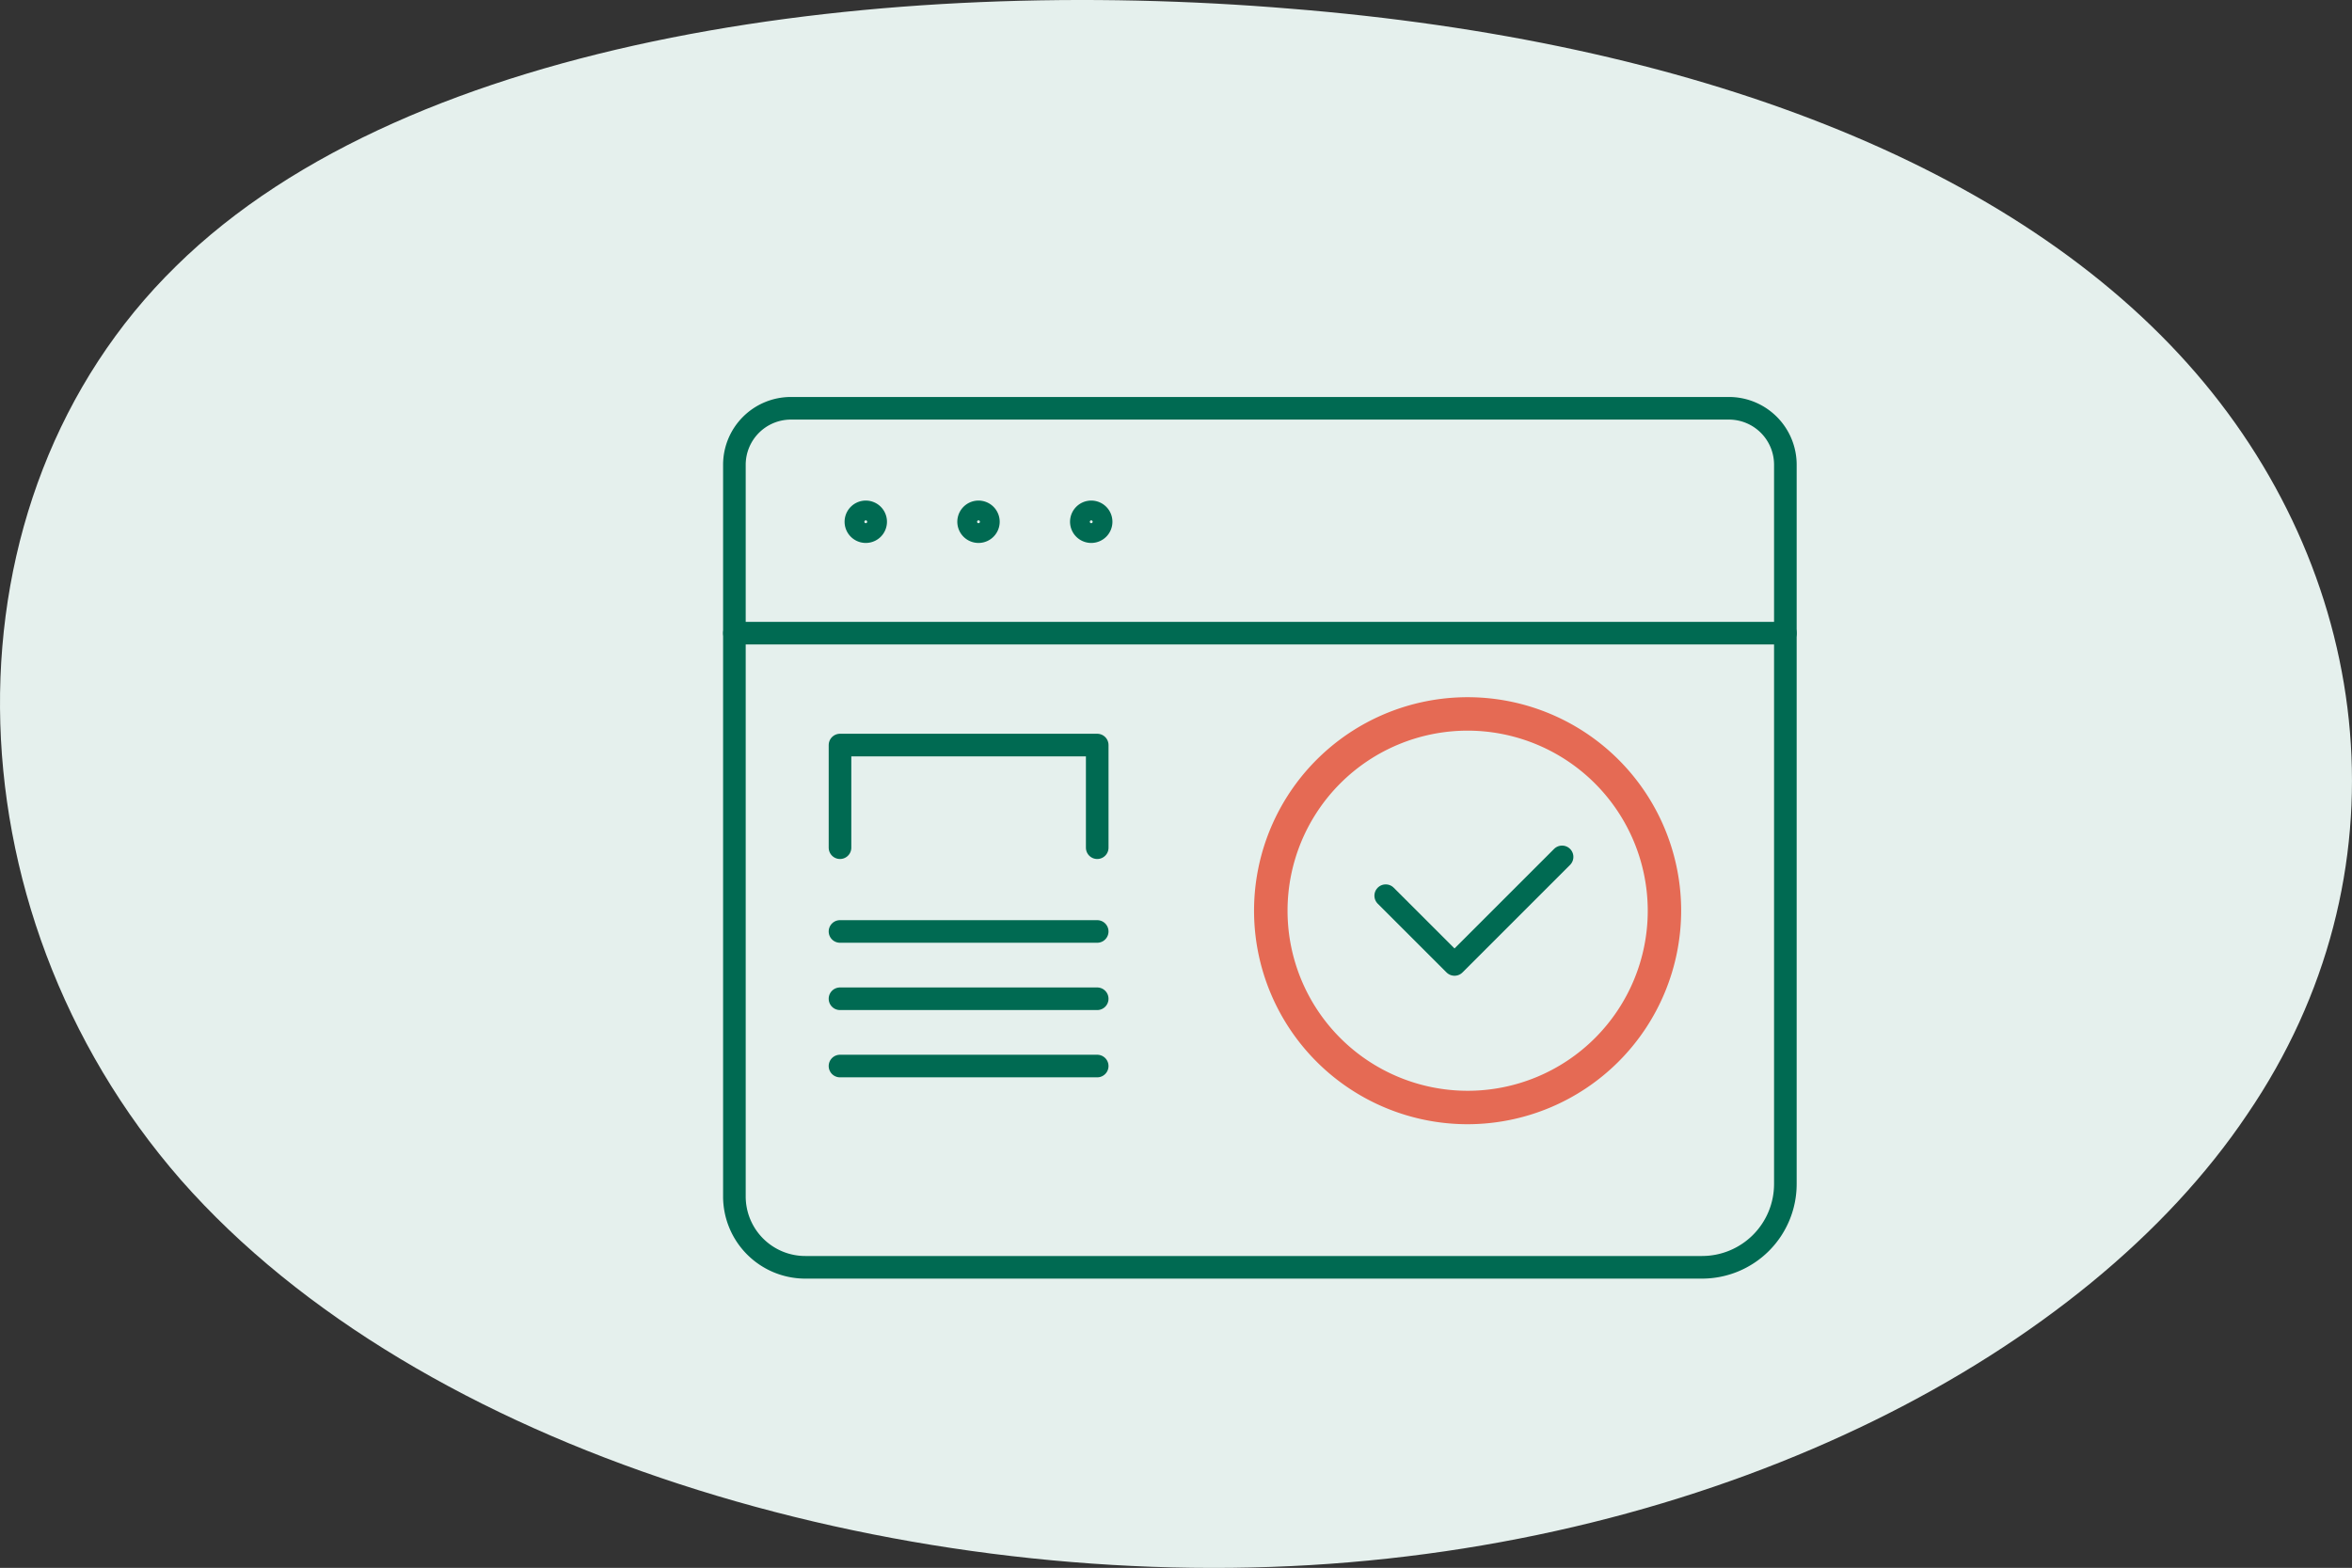 <svg xmlns="http://www.w3.org/2000/svg" width="208.03" height="138.705" viewBox="0 0 208.03 138.705">
  <rect x="0" y="0" width="208.03" height="138.705" fill="#333333" stroke="none"/>
  <g id="Group_1359" data-name="Group 1359" transform="translate(-1237.985 -809.882)">
    <path id="blob_13_" data-name="blob(13)" d="M132.828-35.313c21.042,24.1,21.484,60.243.441,80.836-20.9,20.592-63.127,25.74-98.59,22.783C-.783,65.457-29.477,54.5-45.369,36.1s-18.982-44.47-4.562-65.61c14.273-21.249,46.058-37.679,82.845-39.87C69.848-71.569,111.639-59.411,132.828-35.313Z" transform="translate(1386.817 878.957) rotate(180)" fill="#e5f0ed"/>
    <g id="Group_541" data-name="Group 541" transform="translate(-9848.744 -9220.805)">
      <path id="Path_3220" data-name="Path 3220" d="M1424.047,707.412a18.888,18.888,0,1,1,18.886-18.887,18.909,18.909,0,0,1-18.886,18.887m0-34.818a15.93,15.93,0,1,0,15.932,15.932,15.948,15.948,0,0,0-15.932-15.932" transform="translate(9792.491 9422.73)" fill="#e56a54"/>
      <path id="Path_3221" data-name="Path 3221" d="M1410.093,679.054l6.085,6.082,9.514-9.514" transform="translate(9799.2 9430.871)" fill="none" stroke="#006a52" stroke-linecap="round" stroke-linejoin="round" stroke-width="2"/>
      <path id="Path_3222" data-name="Path 3222" d="M1471.269,734.8h-79.316a6.269,6.269,0,0,1-6.269-6.269V663.8a5,5,0,0,1,4.995-4.994h82.967a4.993,4.993,0,0,1,4.994,4.994v63.632A7.37,7.37,0,0,1,1471.269,734.8Z" transform="translate(9766.001 9408)" fill="none" stroke="#006a52" stroke-linecap="round" stroke-linejoin="round" stroke-width="2"/>
      <path id="Path_3223" data-name="Path 3223" d="M1391.986,663.564a.874.874,0,1,0-.873.873A.873.873,0,0,0,1391.986,663.564Z" transform="translate(9772.194 9413.282)" fill="none" stroke="#006a52" stroke-linecap="round" stroke-linejoin="round" stroke-width="2"/>
      <path id="Path_3224" data-name="Path 3224" d="M1396.21,663.564a.874.874,0,1,0-.873.873A.873.873,0,0,0,1396.21,663.564Z" transform="translate(9777.94 9413.282)" fill="none" stroke="#006a52" stroke-linecap="round" stroke-linejoin="round" stroke-width="2"/>
      <path id="Path_3225" data-name="Path 3225" d="M1400.434,663.564a.874.874,0,1,0-.873.873A.873.873,0,0,0,1400.434,663.564Z" transform="translate(9783.687 9413.282)" fill="none" stroke="#006a52" stroke-linecap="round" stroke-linejoin="round" stroke-width="2"/>
      <line id="Line_1237" data-name="Line 1237" x2="92.956" transform="translate(11151.687 10086.7)" fill="none" stroke="#006a52" stroke-linecap="round" stroke-linejoin="round" stroke-width="2"/>
      <path id="Path_3226" data-name="Path 3226" d="M1389.642,680.51v-9.08h22.75v9.08" transform="translate(9771.384 9425.169)" fill="none" stroke="#006a52" stroke-linecap="round" stroke-linejoin="round" stroke-width="2"/>
      <line id="Line_1238" data-name="Line 1238" x2="22.75" transform="translate(11161.025 10113.089)" fill="none" stroke="#006a52" stroke-linecap="round" stroke-linejoin="round" stroke-width="2"/>
      <line id="Line_1239" data-name="Line 1239" x2="22.75" transform="translate(11161.025 10119.043)" fill="none" stroke="#006a52" stroke-linecap="round" stroke-linejoin="round" stroke-width="2"/>
      <line id="Line_1240" data-name="Line 1240" x2="22.75" transform="translate(11161.025 10124.995)" fill="none" stroke="#006a52" stroke-linecap="round" stroke-linejoin="round" stroke-width="2"/>
    </g>
  </g>
</svg>
